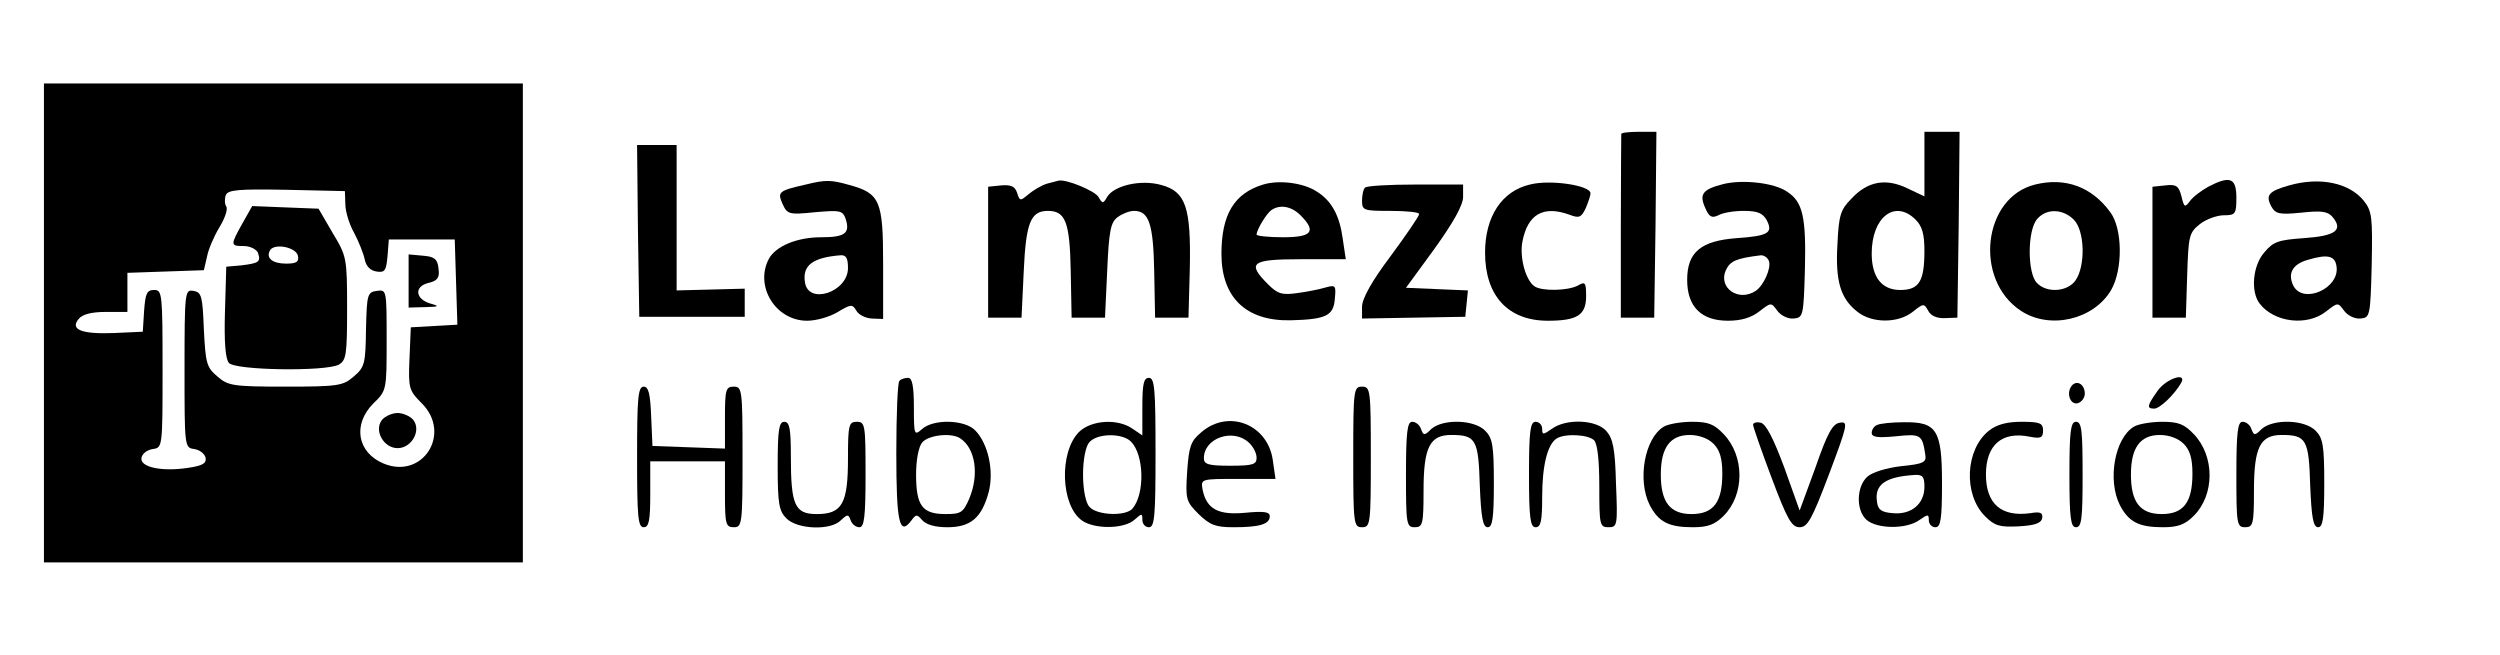 <svg xmlns="http://www.w3.org/2000/svg" version="1.0" width="569pt" height="149pt" viewBox="0 0 569 149" preserveAspectRatio="xMidYMid meet">

<g transform="translate(0,149) scale(0.1,-0.1)" fill="#000000" stroke="none">
<path d="M100 755 l0 -545 545 0 545 0 0 545 0 545 -545 0 -545 0 0 -545z m686 270 c0 -16 9 -46 20 -65 10 -19 21 -46 24 -60 3 -16 13 -26 27 -28 19 -3 22 2 25 35 l3 38 75 0 75 0 3 -97 3 -97 -53 -3 -53 -3 -3 -71 c-3 -68 -1 -73 28 -102 69 -69 2 -174 -87 -137 -60 25 -71 89 -23 137 30 29 30 30 30 144 0 114 0 115 -22 112 -22 -3 -23 -8 -25 -88 -1 -78 -3 -86 -28 -107 -24 -21 -35 -23 -155 -23 -120 0 -131 2 -155 23 -25 21 -27 30 -31 107 -3 76 -5 85 -24 88 -19 3 -20 -1 -20 -177 0 -178 0 -180 22 -183 13 -2 24 -11 26 -20 2 -13 -7 -18 -41 -23 -60 -9 -109 2 -105 23 2 10 13 18 26 20 22 3 22 5 22 183 0 171 -1 179 -19 179 -17 0 -20 -8 -23 -47 l-3 -48 -65 -3 c-75 -3 -101 8 -81 32 9 11 30 16 62 16 l49 0 0 45 0 44 87 3 87 3 7 30 c3 17 16 47 28 67 13 21 20 42 16 48 -4 6 -4 18 -1 26 5 12 29 14 138 12 l133 -3 1 -30z"/>
<path d="M552 982 c-28 -50 -28 -52 3 -52 14 0 28 -7 32 -15 7 -21 3 -24 -38 -29 l-34 -3 -3 -103 c-2 -67 1 -107 9 -116 14 -17 219 -20 250 -4 17 10 19 22 19 128 0 115 -1 119 -33 172 l-32 55 -76 3 -75 3 -22 -39z m126 -74 c3 -14 -3 -18 -27 -18 -31 0 -47 13 -36 31 11 16 59 6 63 -13z"/>
<path d="M930 851 l0 -61 38 1 c32 1 33 2 12 8 -35 10 -38 39 -5 47 21 5 26 12 23 33 -2 21 -9 27 -35 29 l-33 3 0 -60z"/>
<path d="M870 535 c-20 -24 3 -65 35 -65 32 0 55 41 35 65 -7 8 -23 15 -35 15 -12 0 -28 -7 -35 -15z"/>
<path d="M3690 1185 c0 -3 -1 -98 -1 -212 l0 -206 38 0 38 0 3 211 2 212 -40 0 c-22 0 -40 -2 -40 -5z"/>
<path d="M4380 1116 l0 -73 -38 18 c-49 24 -91 17 -128 -23 -25 -25 -29 -38 -32 -104 -5 -84 7 -124 46 -154 33 -26 92 -26 125 0 25 20 26 20 36 2 6 -11 20 -17 38 -16 l28 1 3 211 2 212 -40 0 -40 0 0 -74z m-20 -126 c15 -15 20 -33 20 -71 0 -69 -12 -89 -55 -89 -42 0 -65 29 -65 83 0 83 53 124 100 77z"/>
<path d="M1452 964 l3 -195 120 0 120 0 0 32 0 32 -77 -2 -78 -2 0 165 0 166 -45 0 -45 0 2 -196z"/>
<path d="M1834 1070 c-62 -14 -65 -17 -53 -44 11 -24 15 -25 74 -19 58 5 63 4 70 -16 10 -32 -2 -41 -56 -41 -55 0 -103 -20 -119 -49 -33 -62 15 -141 87 -141 21 0 52 9 70 20 30 18 33 18 42 3 5 -9 20 -17 35 -18 l26 -1 0 126 c0 143 -7 160 -77 179 -42 12 -54 12 -99 1z m96 -190 c0 -55 -91 -85 -98 -32 -6 38 18 56 81 61 13 1 17 -7 17 -29z"/>
<path d="M2383 1072 c-13 -4 -31 -15 -42 -24 -19 -16 -20 -16 -26 3 -5 15 -14 19 -37 17 l-29 -3 0 -149 0 -149 38 0 38 0 5 105 c5 112 16 138 55 138 40 0 50 -25 52 -138 l2 -105 38 0 38 0 5 107 c4 92 8 110 24 122 11 8 27 14 37 14 34 0 44 -29 46 -138 l2 -105 38 0 38 0 3 111 c3 140 -9 176 -65 191 -46 13 -107 -1 -123 -27 -9 -16 -11 -16 -20 0 -9 14 -72 40 -90 37 -3 -1 -15 -4 -27 -7z"/>
<path d="M2875 1070 c-66 -20 -95 -68 -95 -158 0 -99 56 -153 157 -151 80 2 98 10 101 48 3 31 2 33 -20 27 -13 -4 -42 -10 -65 -13 -35 -5 -45 -2 -67 20 -49 49 -38 57 75 57 l102 0 -7 47 c-7 52 -25 86 -59 107 -30 20 -86 27 -122 16z m85 -70 c37 -37 26 -50 -40 -50 -33 0 -60 3 -60 6 0 11 23 49 34 56 19 13 45 9 66 -12z"/>
<path d="M3482 1070 c-64 -15 -102 -73 -102 -155 0 -98 52 -155 143 -155 67 0 87 13 87 56 0 31 -2 34 -19 24 -23 -12 -81 -13 -98 -2 -20 13 -35 65 -28 102 12 63 48 83 108 61 21 -8 26 -6 36 15 6 14 11 29 11 34 0 18 -91 32 -138 20z"/>
<path d="M3922 1071 c-47 -12 -55 -23 -41 -54 9 -21 15 -24 30 -17 10 6 36 10 58 10 31 0 43 -5 52 -21 15 -29 4 -36 -68 -41 -82 -6 -113 -32 -113 -95 0 -61 32 -93 93 -93 30 0 53 7 71 21 27 21 27 21 41 2 8 -11 24 -19 37 -18 22 2 23 5 26 112 3 120 -5 154 -41 177 -29 20 -101 28 -145 17z m104 -175 c6 -16 -12 -56 -30 -68 -39 -26 -86 7 -68 47 10 21 23 27 80 34 7 0 15 -5 18 -13z"/>
<path d="M4632 1070 c-119 -29 -140 -216 -33 -287 66 -44 166 -21 206 47 27 47 26 140 -2 177 -42 58 -103 80 -171 63z m88 -80 c25 -25 27 -105 4 -138 -18 -26 -65 -30 -88 -6 -22 22 -22 121 1 146 21 24 58 23 83 -2z"/>
<path d="M5026 1065 c-16 -9 -35 -23 -42 -33 -11 -15 -13 -14 -19 11 -6 24 -12 28 -37 25 l-29 -3 0 -149 0 -149 38 0 38 0 3 96 c3 90 4 97 29 117 14 11 39 20 54 20 27 0 29 3 29 40 0 45 -14 51 -64 25z"/>
<path d="M5210 1068 c-46 -13 -54 -22 -41 -47 10 -18 18 -20 69 -15 46 5 60 3 71 -10 25 -30 6 -43 -65 -48 -58 -4 -70 -8 -90 -32 -27 -30 -32 -90 -11 -117 33 -43 108 -52 151 -18 27 21 27 21 41 2 8 -11 24 -19 37 -18 22 2 23 4 26 122 2 108 1 122 -18 146 -33 41 -100 55 -170 35z m108 -185 c7 -49 -75 -86 -98 -44 -14 28 -3 50 34 60 44 13 61 9 64 -16z"/>
<path d="M3107 1063 c-4 -3 -7 -17 -7 -30 0 -22 4 -23 65 -23 36 0 65 -3 65 -7 0 -5 -29 -47 -65 -96 -43 -57 -65 -97 -65 -115 l0 -27 117 2 118 2 3 30 3 30 -71 3 -70 3 65 89 c43 60 65 99 65 118 l0 28 -108 0 c-60 0 -112 -3 -115 -7z"/>
<path d="M2047 623 c-4 -3 -7 -77 -7 -164 0 -158 7 -190 34 -154 11 15 13 15 25 1 9 -10 29 -16 57 -16 53 0 78 21 94 79 13 49 -1 112 -31 142 -24 24 -95 26 -121 2 -17 -15 -18 -13 -18 50 0 49 -4 67 -13 67 -8 0 -17 -3 -20 -7z m139 -131 c34 -23 43 -82 20 -137 -14 -32 -19 -35 -54 -35 -53 0 -67 19 -67 90 0 34 6 64 14 73 14 17 67 23 87 9z"/>
<path d="M2600 564 l0 -65 -22 15 c-34 24 -94 20 -122 -7 -46 -46 -42 -168 7 -202 29 -20 96 -19 119 2 17 15 18 15 18 0 0 -10 7 -17 15 -17 13 0 15 26 15 170 0 144 -2 170 -15 170 -12 0 -15 -14 -15 -66z m-26 -79 c30 -30 32 -118 4 -152 -15 -19 -83 -16 -99 4 -8 9 -14 39 -14 73 0 34 6 64 14 73 17 21 75 22 95 2z"/>
<path d="M4911 601 c-24 -34 -26 -41 -8 -41 13 0 46 32 61 58 15 26 -33 11 -53 -17z"/>
<path d="M4717 614 c-15 -15 -7 -45 11 -42 9 2 17 12 17 22 0 20 -16 31 -28 20z"/>
<path d="M1450 450 c0 -136 2 -160 15 -160 12 0 15 15 15 75 l0 75 85 0 85 0 0 -75 c0 -68 2 -75 20 -75 19 0 20 7 20 160 0 153 -1 160 -20 160 -18 0 -20 -7 -20 -70 l0 -71 -82 3 -83 3 -3 68 c-2 51 -6 67 -17 67 -13 0 -15 -27 -15 -160z"/>
<path d="M3080 450 c0 -153 1 -160 20 -160 19 0 20 7 20 160 0 153 -1 160 -20 160 -19 0 -20 -7 -20 -160z"/>
<path d="M1770 430 c0 -87 3 -103 20 -120 25 -25 101 -28 124 -4 15 14 17 14 22 0 3 -9 12 -16 20 -16 11 0 14 24 14 120 0 113 -1 120 -20 120 -18 0 -20 -7 -20 -83 0 -103 -13 -127 -71 -127 -50 0 -59 20 -59 131 0 64 -3 79 -15 79 -12 0 -15 -18 -15 -100z"/>
<path d="M2734 506 c-24 -20 -28 -32 -32 -89 -4 -63 -3 -68 26 -97 26 -25 38 -30 80 -30 59 0 82 7 82 25 0 10 -13 12 -55 8 -62 -6 -89 8 -98 53 -4 24 -4 24 81 24 l85 0 -6 42 c-11 82 -101 118 -163 64z m108 -23 c10 -9 18 -24 18 -35 0 -15 -8 -18 -60 -18 -49 0 -60 3 -60 17 0 46 66 69 102 36z"/>
<path d="M3200 410 c0 -113 1 -120 20 -120 18 0 20 7 20 83 0 99 14 127 63 127 56 0 62 -10 65 -115 3 -73 7 -95 18 -95 11 0 14 21 14 100 0 87 -3 103 -20 120 -25 25 -95 27 -122 4 -16 -16 -18 -16 -24 0 -3 9 -12 16 -20 16 -11 0 -14 -24 -14 -120z"/>
<path d="M3480 410 c0 -100 3 -120 15 -120 12 0 15 14 15 69 0 71 12 120 33 133 19 12 72 9 85 -4 8 -8 12 -46 12 -105 0 -88 1 -93 21 -93 20 0 21 4 17 99 -2 80 -7 103 -22 120 -23 26 -91 29 -124 5 -20 -14 -22 -14 -22 0 0 9 -7 16 -15 16 -12 0 -15 -20 -15 -120z"/>
<path d="M3787 519 c-44 -26 -61 -122 -32 -179 20 -38 43 -50 98 -50 34 0 50 6 70 26 48 48 48 136 0 186 -22 23 -35 28 -72 28 -25 0 -54 -5 -64 -11z m113 -39 c14 -14 20 -33 20 -68 0 -65 -20 -92 -70 -92 -49 0 -70 27 -70 90 0 61 21 90 66 90 21 0 42 -8 54 -20z"/>
<path d="M3990 523 c0 -4 19 -59 42 -120 36 -96 46 -113 64 -113 18 0 28 18 67 121 42 112 44 120 25 117 -17 -2 -29 -24 -56 -102 l-36 -98 -35 98 c-25 67 -42 100 -54 102 -9 2 -17 0 -17 -5z"/>
<path d="M4273 523 c-7 -2 -13 -11 -13 -18 0 -10 13 -12 55 -8 57 6 60 4 67 -42 3 -17 -4 -21 -55 -26 -34 -4 -66 -14 -77 -24 -25 -23 -26 -76 -2 -98 24 -21 90 -22 120 -1 20 14 22 14 22 0 0 -9 7 -16 15 -16 12 0 15 18 15 100 0 122 -12 140 -87 139 -27 0 -54 -3 -60 -6z m107 -141 c0 -39 -30 -64 -72 -60 -26 2 -34 8 -36 26 -6 39 19 57 86 61 18 1 22 -4 22 -27z"/>
<path d="M4527 510 c-54 -43 -59 -145 -9 -195 22 -22 33 -25 76 -23 37 2 52 7 54 19 2 12 -4 15 -27 11 -66 -9 -101 21 -101 88 0 68 37 99 100 86 25 -5 30 -2 30 14 0 17 -7 20 -49 20 -33 0 -56 -6 -74 -20z"/>
<path d="M4710 410 c0 -100 3 -120 15 -120 13 0 15 20 15 120 0 100 -2 120 -15 120 -12 0 -15 -20 -15 -120z"/>
<path d="M4857 519 c-44 -26 -61 -122 -32 -179 20 -38 43 -50 98 -50 34 0 50 6 70 26 48 48 48 136 0 186 -22 23 -35 28 -72 28 -25 0 -54 -5 -64 -11z m113 -39 c14 -14 20 -33 20 -68 0 -65 -20 -92 -70 -92 -49 0 -70 27 -70 90 0 61 21 90 66 90 21 0 42 -8 54 -20z"/>
<path d="M5090 410 c0 -113 1 -120 20 -120 18 0 20 7 20 83 0 99 14 127 63 127 56 0 62 -10 65 -115 3 -73 7 -95 18 -95 11 0 14 21 14 100 0 87 -3 103 -20 120 -25 25 -95 27 -122 4 -16 -16 -18 -16 -24 0 -3 9 -12 16 -20 16 -11 0 -14 -24 -14 -120z"/>
</g>
</svg>